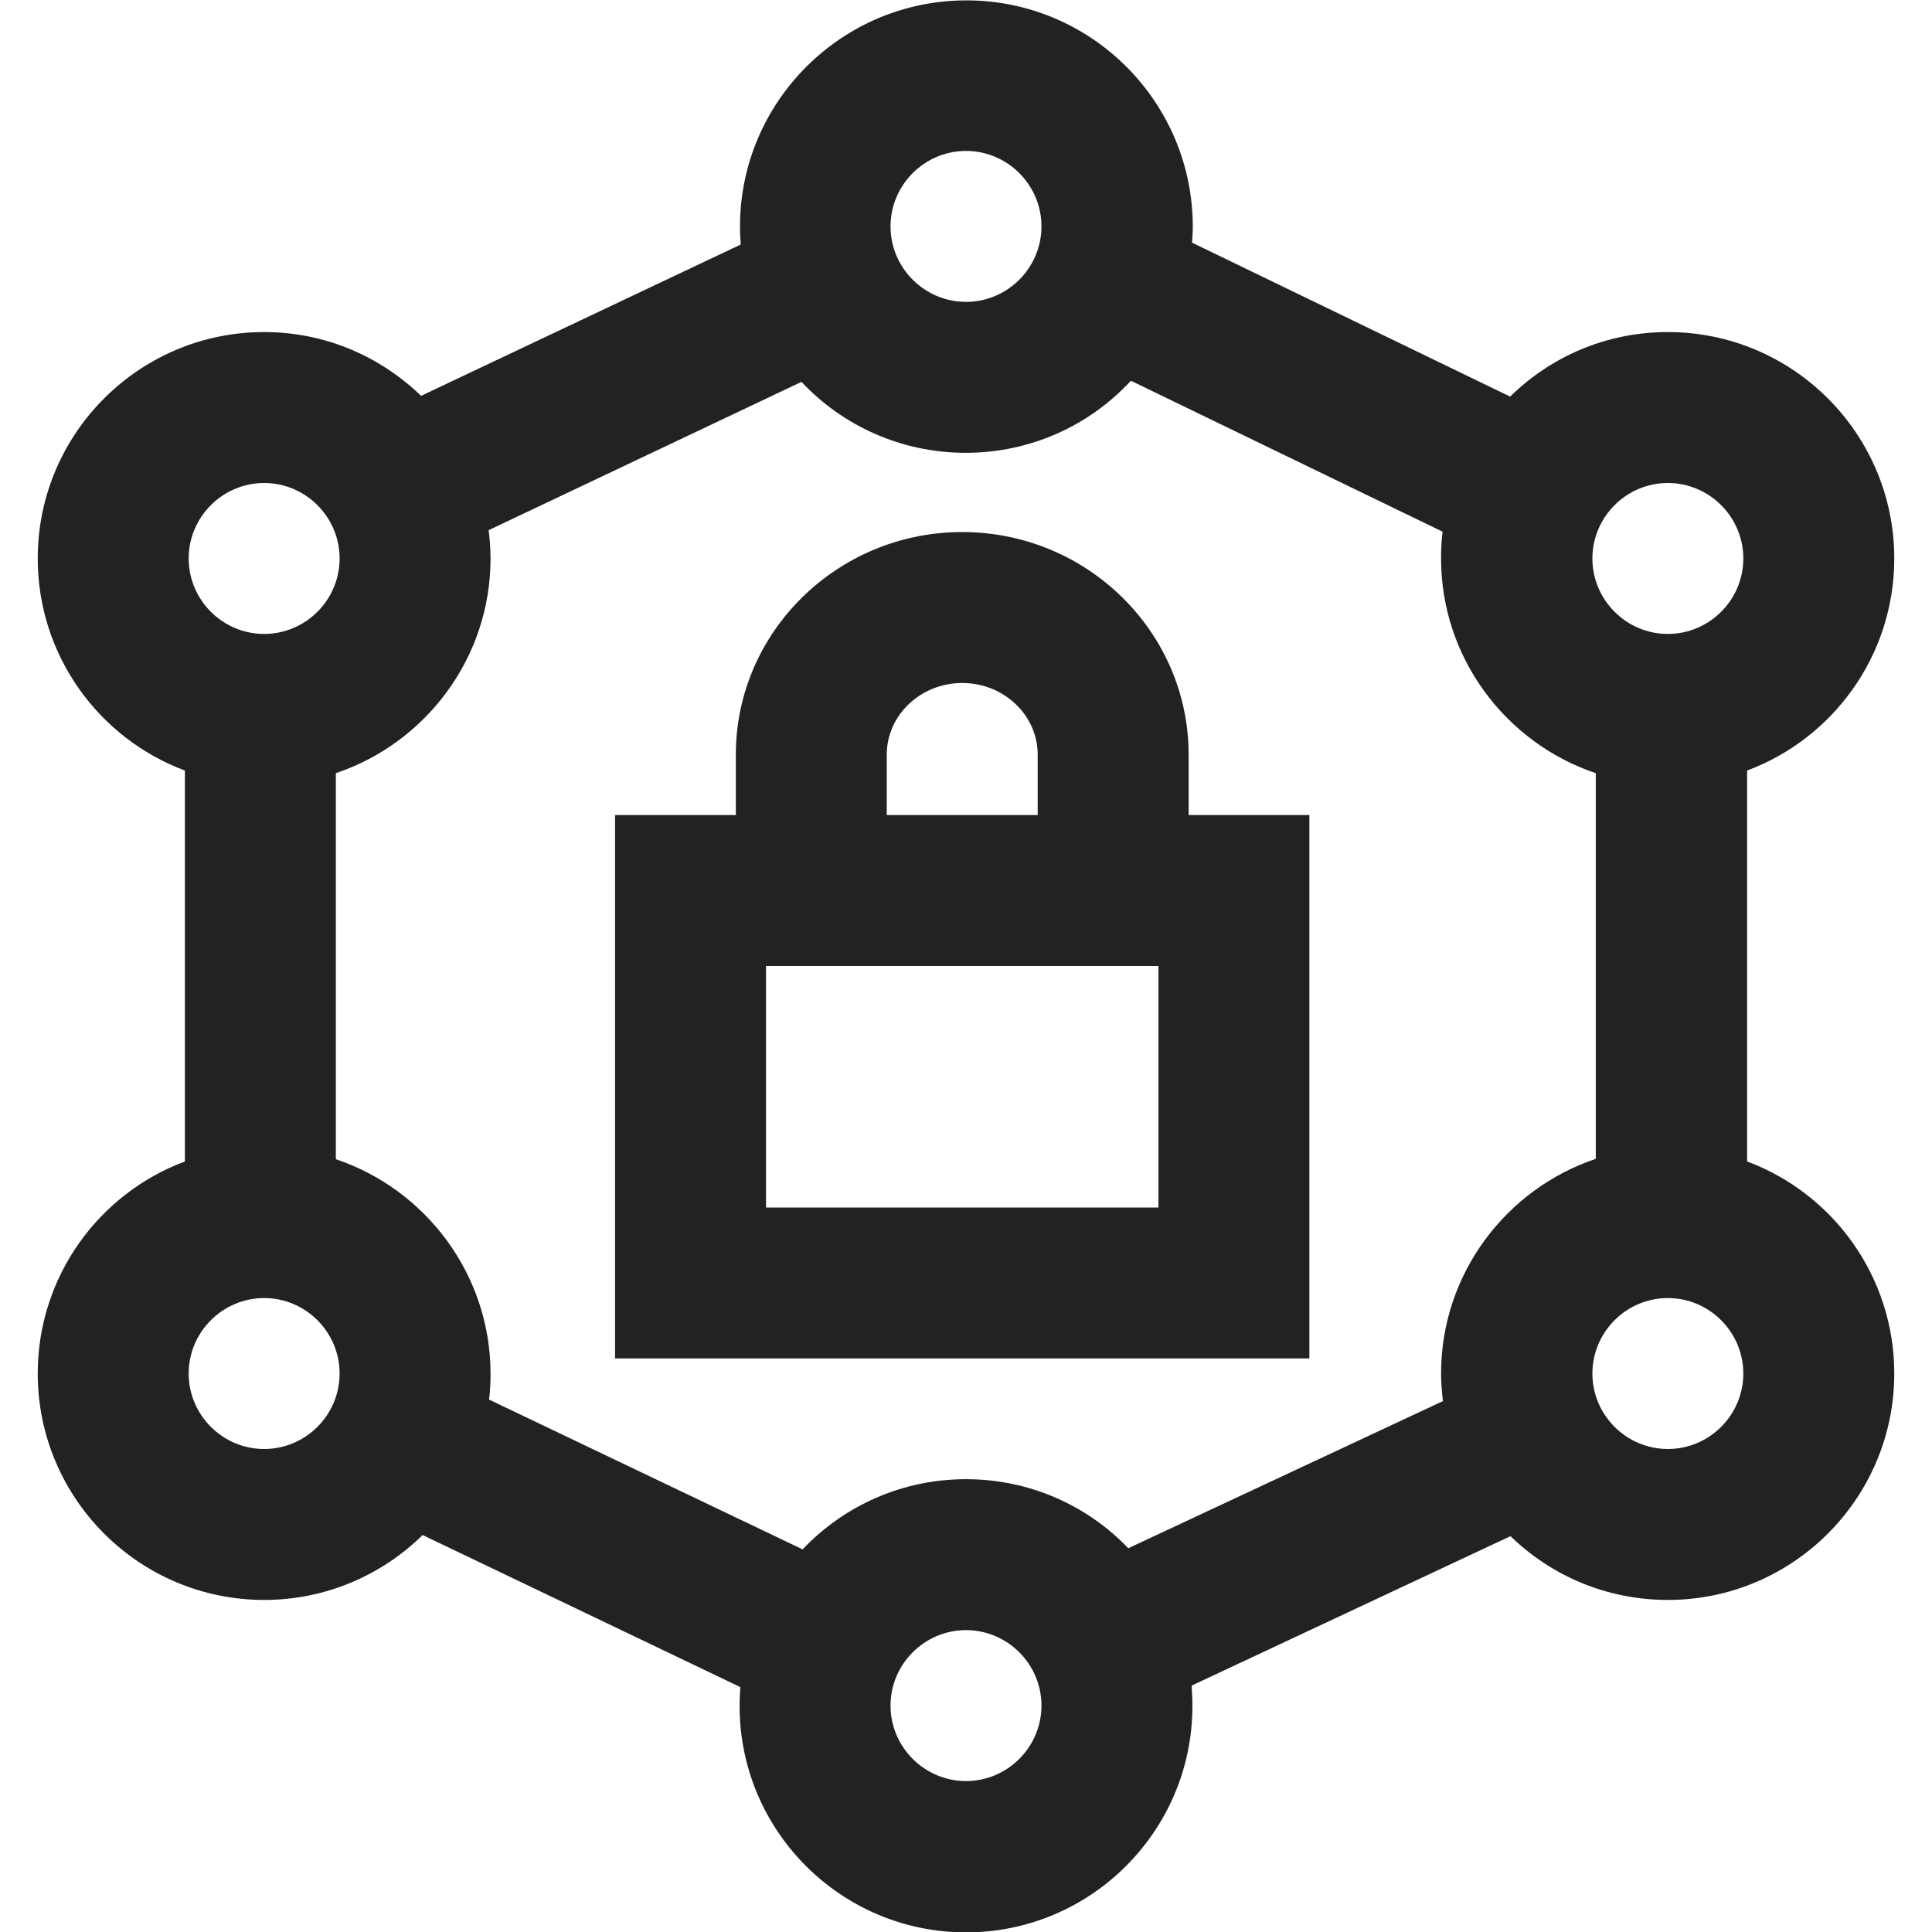 <?xml version="1.0" encoding="utf-8"?>
<!-- Generator: Adobe Illustrator 25.0.1, SVG Export Plug-In . SVG Version: 6.00 Build 0)  -->
<svg version="1.1" id="Layer_1" xmlns="http://www.w3.org/2000/svg" xmlns:xlink="http://www.w3.org/1999/xlink" x="0px" y="0px"
	 viewBox="0 0 512 512" style="enable-background:new 0 0 512 512;" xml:space="preserve">
<style type="text/css">
	.st0{fill:#222222;}
</style>
<path class="st0" d="M463,307.8V204.2c22.8-8.5,39-30.5,39-56.2c0-33.1-26.9-60-60-60c-16.3,0-31,6.5-41.8,17.1l-84.3-40.8
	c0.1-1.4,0.2-2.8,0.2-4.2c0-33.1-26.9-60-60-60s-60,26.9-60,60c0,1.6,0.1,3.1,0.2,4.7l-84.7,40.1C100.7,94.4,86.1,88,70,88
	c-33.1,0-60,26.9-60,60c0,25.7,16.2,47.7,39,56.2v103.6c-22.8,8.5-39,30.5-39,56.2c0,33.1,26.9,60,60,60c16.4,0,31.2-6.6,42-17.2
	l84.2,40.3c-0.1,1.6-0.2,3.3-0.2,5c0,33.1,26.9,60,60,60s60-26.9,60-60c0-1.8-0.1-3.6-0.2-5.4l84.5-39.6
	c10.8,10.5,25.5,16.9,41.7,16.9c33.1,0,60-26.9,60-60C502,338.3,485.8,316.3,463,307.8z M442,128c11,0,20,9,20,20s-9,20-20,20
	s-20-9-20-20S431,128,442,128z M256,40c11,0,20,9,20,20s-9,20-20,20s-20-9-20-20S245,40,256,40z M70,128c11,0,20,9,20,20
	s-9,20-20,20s-20-9-20-20S59,128,70,128z M70,384c-11,0-20-9-20-20s9-20,20-20s20,9,20,20S81,384,70,384z M256,472c-11,0-20-9-20-20
	s9-20,20-20s20,9,20,20S267,472,256,472z M256,392c-17,0-32.4,7.1-43.3,18.6l-83.1-39.7c0.3-2.2,0.4-4.5,0.4-6.8
	c0-26.4-17.2-48.9-41-56.9V204.9c23.8-8,41-30.5,41-56.9c0-2.5-0.2-5.1-0.5-7.5l82.9-39.3c10.9,11.6,26.4,18.8,43.5,18.8
	c17.3,0,32.9-7.3,43.8-19.1l82.6,40c-0.3,2.3-0.4,4.7-0.4,7.1c0,26.4,17.2,48.9,41,56.9v102.2c-23.8,8-41,30.5-41,56.9
	c0,2.5,0.2,4.9,0.5,7.3l-83.4,39C288.2,399,272.9,392,256,392z M442,384c-11,0-20-9-20-20s9-20,20-20s20,9,20,20S453,384,442,384z
	 M315,200c0-32.5-26.9-59-60-59v40c11,0,20,8.5,20,19v16h-40v-16c0-10.5,9-19,20-19v-40c-33.1,0-60,26.5-60,59v16h-32v144h184V216
	h-32V200z M307,320H203v-64h104V320z"/>
</svg>
